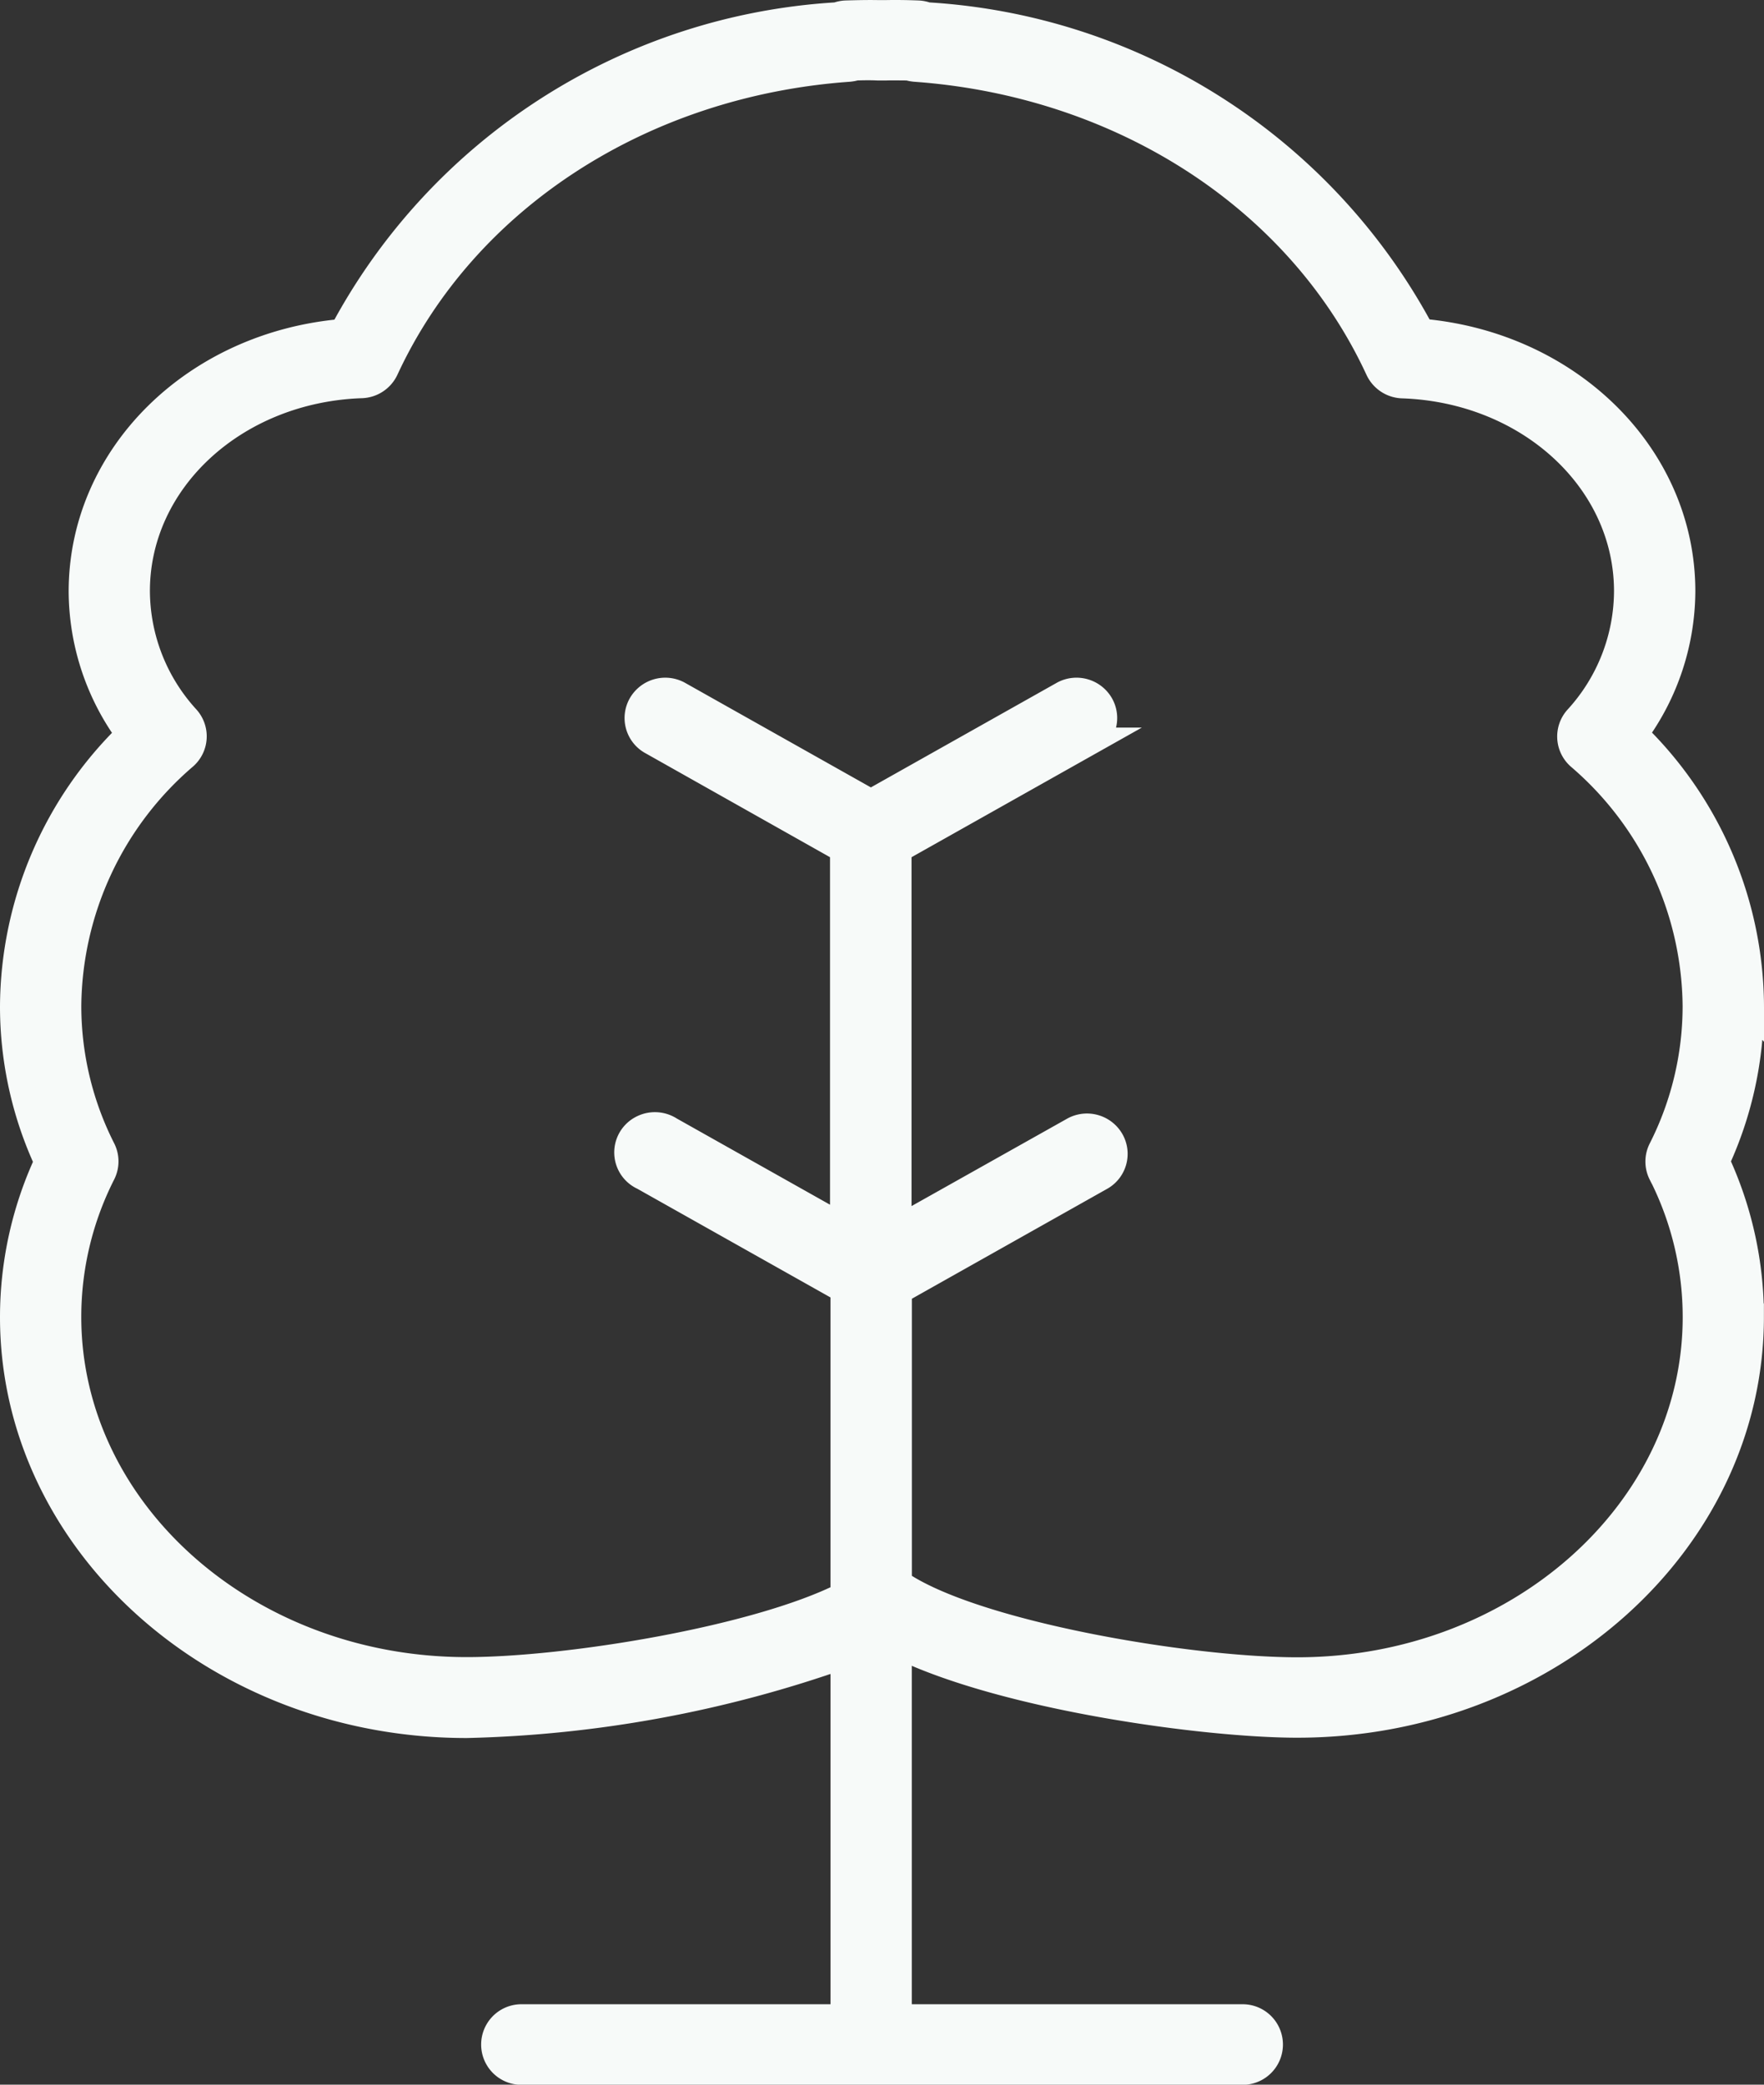 <svg xmlns="http://www.w3.org/2000/svg" width="66" height="78" viewBox="0 0 66 78">
  <rect x="0" y="0" width="66" height="78" fill="#333333" stroke="none"/>
  <path id="np_tree_5240440_000000" d="M84.407,50.448a14.284,14.284,0,0,0-4.341-10.176,9.091,9.091,0,0,0,1.772-5.344c0-5.069-4.237-9.224-9.756-9.7A22.468,22.468,0,0,0,53.587,13.39a1.046,1.046,0,0,0-.336-.069c-.457-.017-.842-.021-1.228-.013h-.233c-.386-.008-.772,0-1.228.013h0a1.046,1.046,0,0,0-.336.069A22.462,22.462,0,0,0,31.732,25.237c-5.524.471-9.756,4.626-9.756,9.7h0a9.091,9.091,0,0,0,1.772,5.344,14.284,14.284,0,0,0-4.341,10.176,13.837,13.837,0,0,0,1.282,5.819,13.806,13.806,0,0,0-1.282,5.81c0,8.409,7.61,15.248,16.96,15.248a45.317,45.317,0,0,0,14.113-2.6v13.56H38.417a1.008,1.008,0,1,0,0,2.016H65.4a1.008,1.008,0,1,0,0-2.016H52.522V74.355c3.979,1.95,11.5,2.967,14.922,2.967,9.348,0,16.96-6.84,16.96-15.248h0a13.806,13.806,0,0,0-1.282-5.815A13.836,13.836,0,0,0,84.4,50.44Zm-3.328,6.266a11.851,11.851,0,0,1,1.286,5.367c0,7.294-6.693,13.232-14.918,13.232-4.121,0-12.188-1.376-14.922-3.278V61.105l7.586-4.27h0a1,1,0,0,0,.352-1.359,1.028,1.028,0,0,0-1.365-.391l-6.586,3.7v-14.2l7.208-4.057a1,1,0,0,0,.352-1.359,1.028,1.028,0,0,0-1.365-.391l-7.216,4.061-7.216-4.061h0a1.028,1.028,0,0,0-1.365.391,1,1,0,0,0,.352,1.359l7.2,4.057V58.734l-6.49-3.651a1.031,1.031,0,0,0-1.062-.037,1,1,0,0,0,.069,1.79l7.5,4.22v11.45c-3.274,1.651-10.341,2.8-14.113,2.8-8.229,0-14.918-5.938-14.918-13.232h0a11.853,11.853,0,0,1,1.287-5.369,1,1,0,0,0,0-.893,11.868,11.868,0,0,1-1.286-5.372,12.434,12.434,0,0,1,4.356-9.337,1,1,0,0,0,.083-1.414,7.1,7.1,0,0,1-1.872-4.77c0-4.168,3.7-7.553,8.416-7.716a1.02,1.02,0,0,0,.892-.59c2.959-6.393,9.607-10.7,17.346-11.249h0a1.316,1.316,0,0,0,.253-.049c.294-.008.556-.013.818,0h.324c.261-.008.523,0,.818,0h.008a1.316,1.316,0,0,0,.253.049c7.737.554,14.385,4.855,17.343,11.254h0a1.02,1.02,0,0,0,.892.591c4.718.159,8.416,3.549,8.416,7.716a7.1,7.1,0,0,1-1.872,4.77,1,1,0,0,0,.083,1.414,12.435,12.435,0,0,1,4.356,9.337,11.87,11.87,0,0,1-1.287,5.373,1,1,0,0,0,0,.893Z" transform="translate(-18.907 -12.804)" fill="#f7faf9" stroke="#f7faf9" stroke-width="1"/>
</svg>
